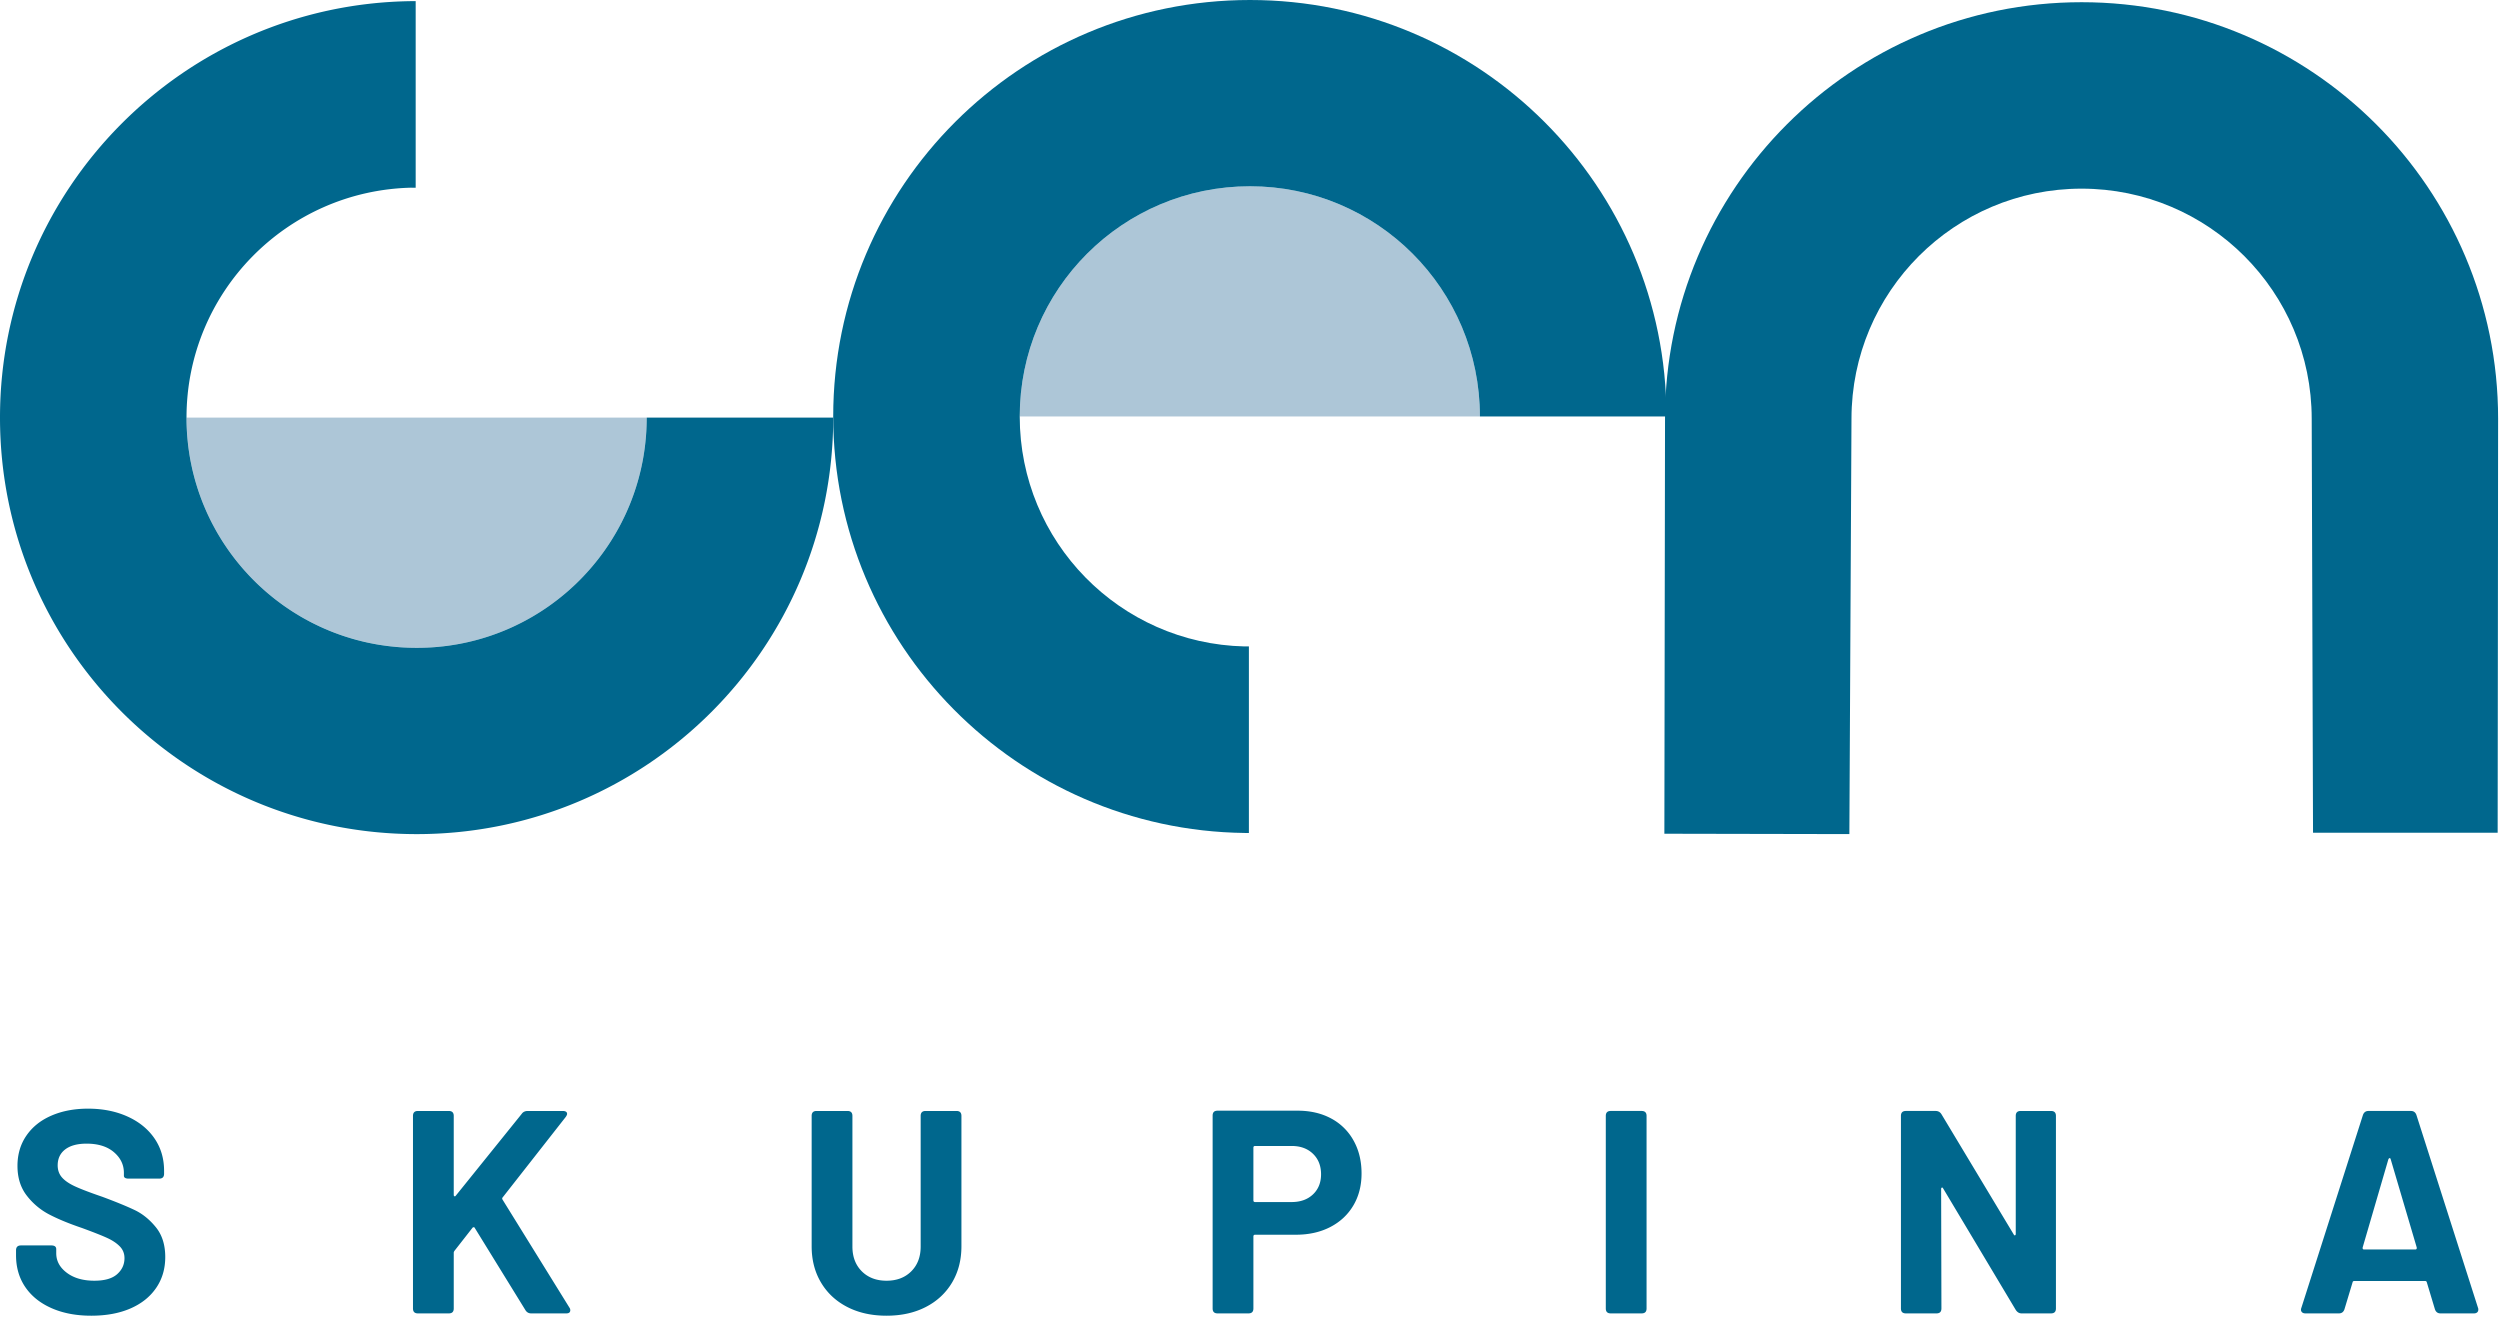 <svg xmlns="http://www.w3.org/2000/svg" xml:space="preserve" style="fill-rule:evenodd;clip-rule:evenodd;stroke-linejoin:round;stroke-miterlimit:2" viewBox="0 0 591 312"><path d="M349.856 98.458c0-30.087-24.337-54.425-54.366-54.425-30.084 0-54.425 24.338-54.425 54.425z" style="fill:#adc6d7;fill-rule:nonzero"/><path d="M393.947 98.458h-44.092c0-30.087-24.337-54.425-54.362-54.425-30.088 0-54.429 24.338-54.429 54.425 0 29.625 23.675 53.696 53.166 54.359v-.013h1.009v44.113h-1.009v-.004c-53.77-.667-97.258-44.492-97.258-98.455C196.972 44.033 241.064 0 295.493 0c54.362 0 98.454 44.033 98.454 98.458" style="fill:#00678d;fill-rule:nonzero"/><path d="M492.083.523c54.384 0 98.471 44.096 98.471 98.471l-.108 97.871H546.8l-.313-97.871c0-30.038-24.358-54.396-54.404-54.396-30.037 0-54.391 24.358-54.391 54.396l-.5 98.187-43.734-.087.154-98.1c0-54.375 44.088-98.471 98.471-98.471" style="fill:#00678d;fill-rule:nonzero"/><path d="M152.884 98.727c0 30.087-24.337 54.425-54.366 54.425-30.088 0-54.425-24.338-54.425-54.425z" style="fill:#adc6d7;fill-rule:nonzero"/><path d="M21.565 311.033q5.332-.001 9.263-1.708c2.621-1.138 4.65-2.759 6.083-4.855q2.156-3.143 2.154-7.312 0-4.311-2.22-7.042-2.226-2.736-5.025-4.066c-1.871-.892-4.4-1.925-7.588-3.113q-4.375-1.5-6.462-2.462-2.083-.956-3.109-2.117-1.025-1.163-1.025-2.871 0-2.394 1.775-3.762c1.188-.909 2.871-1.367 5.059-1.367q4.106.002 6.462 2.017 2.357 2.018 2.358 4.887v.683c0 .459.388.684 1.163.684h7.175q1.162.002 1.162-1.159v-.683q0-4.377-2.287-7.692-2.292-3.318-6.392-5.162-4.1-1.845-9.296-1.846-4.855-.001-8.65 1.642c-2.529 1.091-4.5 2.666-5.912 4.716q-2.12 3.074-2.121 7.18 0 4.17 2.188 7.004a16.06 16.06 0 0 0 5.333 4.479q3.143 1.637 7.792 3.212c2.737 1.005 4.716 1.788 5.95 2.359 1.229.571 2.208 1.229 2.937 1.983.729.75 1.096 1.675 1.096 2.767q0 2.257-1.746 3.796-1.742 1.537-5.367 1.537-4.03.001-6.525-1.879c-1.666-1.254-2.495-2.792-2.495-4.617v-.954c0-.592-.388-.892-1.163-.892H4.953q-1.163 0-1.163 1.163v1.162q0 4.308 2.188 7.521t6.221 4.988q4.036 1.78 9.366 1.779m77.225-.546h7.313q1.162 0 1.162-1.162v-13.196c0-.134.071-.296.205-.475l4.17-5.334q.137-.205.342-.204.207 0 .275.204l11.963 19.413c.316.504.775.754 1.366.754h8.271q.958.001.958-.754c0-.225-.07-.433-.204-.613l-15.791-25.5q-.207-.339 0-.545l14.9-19.005c.229-.316.341-.57.341-.75q0-.343-.271-.516-.273-.17-.754-.171h-8.271q-.956 0-1.433.687l-15.587 19.342q-.139.206-.309.138c-.112-.042-.171-.159-.171-.342v-18.663c0-.77-.387-1.162-1.162-1.162H98.79c-.775 0-1.162.392-1.162 1.162v45.53q0 1.162 1.162 1.162m110.788.546q5.263 0 9.262-2.05 3.998-2.05 6.221-5.775 2.22-3.73 2.221-8.579v-30.834c0-.77-.387-1.162-1.162-1.162h-7.313c-.775 0-1.162.392-1.162 1.162v30.9q-.001 3.623-2.221 5.846c-1.484 1.479-3.429 2.221-5.846 2.221s-4.363-.742-5.846-2.221c-1.479-1.483-2.221-3.429-2.221-5.846v-30.9c0-.77-.387-1.162-1.162-1.162h-7.313c-.775 0-1.162.392-1.162 1.162v30.834c0 3.233.737 6.091 2.221 8.579q2.22 3.724 6.22 5.775 4 2.05 9.263 2.05m97.183-48.467h-18.933q-1.163 0-1.163 1.163v45.596q0 1.162 1.163 1.162h7.312q1.163 0 1.163-1.162v-17.021q0-.413.412-.413h9.638q4.581-.001 8.1-1.808 3.52-1.813 5.471-5.096 1.945-3.281 1.946-7.587.001-4.377-1.88-7.759a13.03 13.03 0 0 0-5.295-5.229q-3.42-1.845-7.934-1.846m-1.433 21.6h-8.613c-.275 0-.412-.133-.412-.408v-12.442c0-.275.137-.408.412-.408h8.613c2.096 0 3.783.612 5.058 1.846q1.913 1.844 1.913 4.85 0 2.942-1.913 4.754c-1.275 1.208-2.962 1.808-5.058 1.808m75.446 26.321h7.312q1.163 0 1.163-1.162v-45.53c0-.77-.388-1.162-1.163-1.162h-7.312c-.775 0-1.163.392-1.163 1.162v45.53q0 1.162 1.163 1.162m69.771 0h7.245q1.163 0 1.163-1.162l-.067-28.234c0-.179.059-.296.171-.341s.217.025.308.204l17.159 28.712c.362.546.821.821 1.366.821h6.971q1.163 0 1.163-1.162v-45.53c0-.77-.388-1.162-1.163-1.162h-7.175c-.775 0-1.162.392-1.162 1.162v27.892q-.001.274-.171.342c-.117.046-.217-.021-.308-.204l-17.092-28.438c-.317-.5-.775-.754-1.367-.754h-7.041c-.775 0-1.163.392-1.163 1.162v45.53q0 1.162 1.163 1.162m126.375 0h7.929q.48.001.754-.242.27-.237.271-.65.001-.27-.067-.408l-14.562-45.596q-.339-.957-1.296-.958h-10.05q-.957.001-1.3.958l-14.559 45.596q-.206.55.067.925.275.375.888.375h7.933q.954-.001 1.296-.958l1.916-6.359q.064-.34.409-.341h16.75q.338.002.408.341l1.913 6.359q.343.957 1.3.958M558.532 294.9l6.083-20.85c.092-.18.192-.271.309-.271q.168 0 .237.271l6.154 20.85q.067.48-.341.479h-12.1q-.412 0-.342-.479M196.975 98.726h-44.092c0 30.088-24.337 54.425-54.362 54.425-30.088 0-54.429-24.337-54.429-54.425 0-29.625 23.675-53.691 53.166-54.358v.017h1.009V.272h-1.009C43.488.939 0 44.764 0 98.726c0 54.425 44.092 98.459 98.521 98.459 54.362 0 98.454-44.034 98.454-98.459" style="fill:#00678d;fill-rule:nonzero"/></svg>